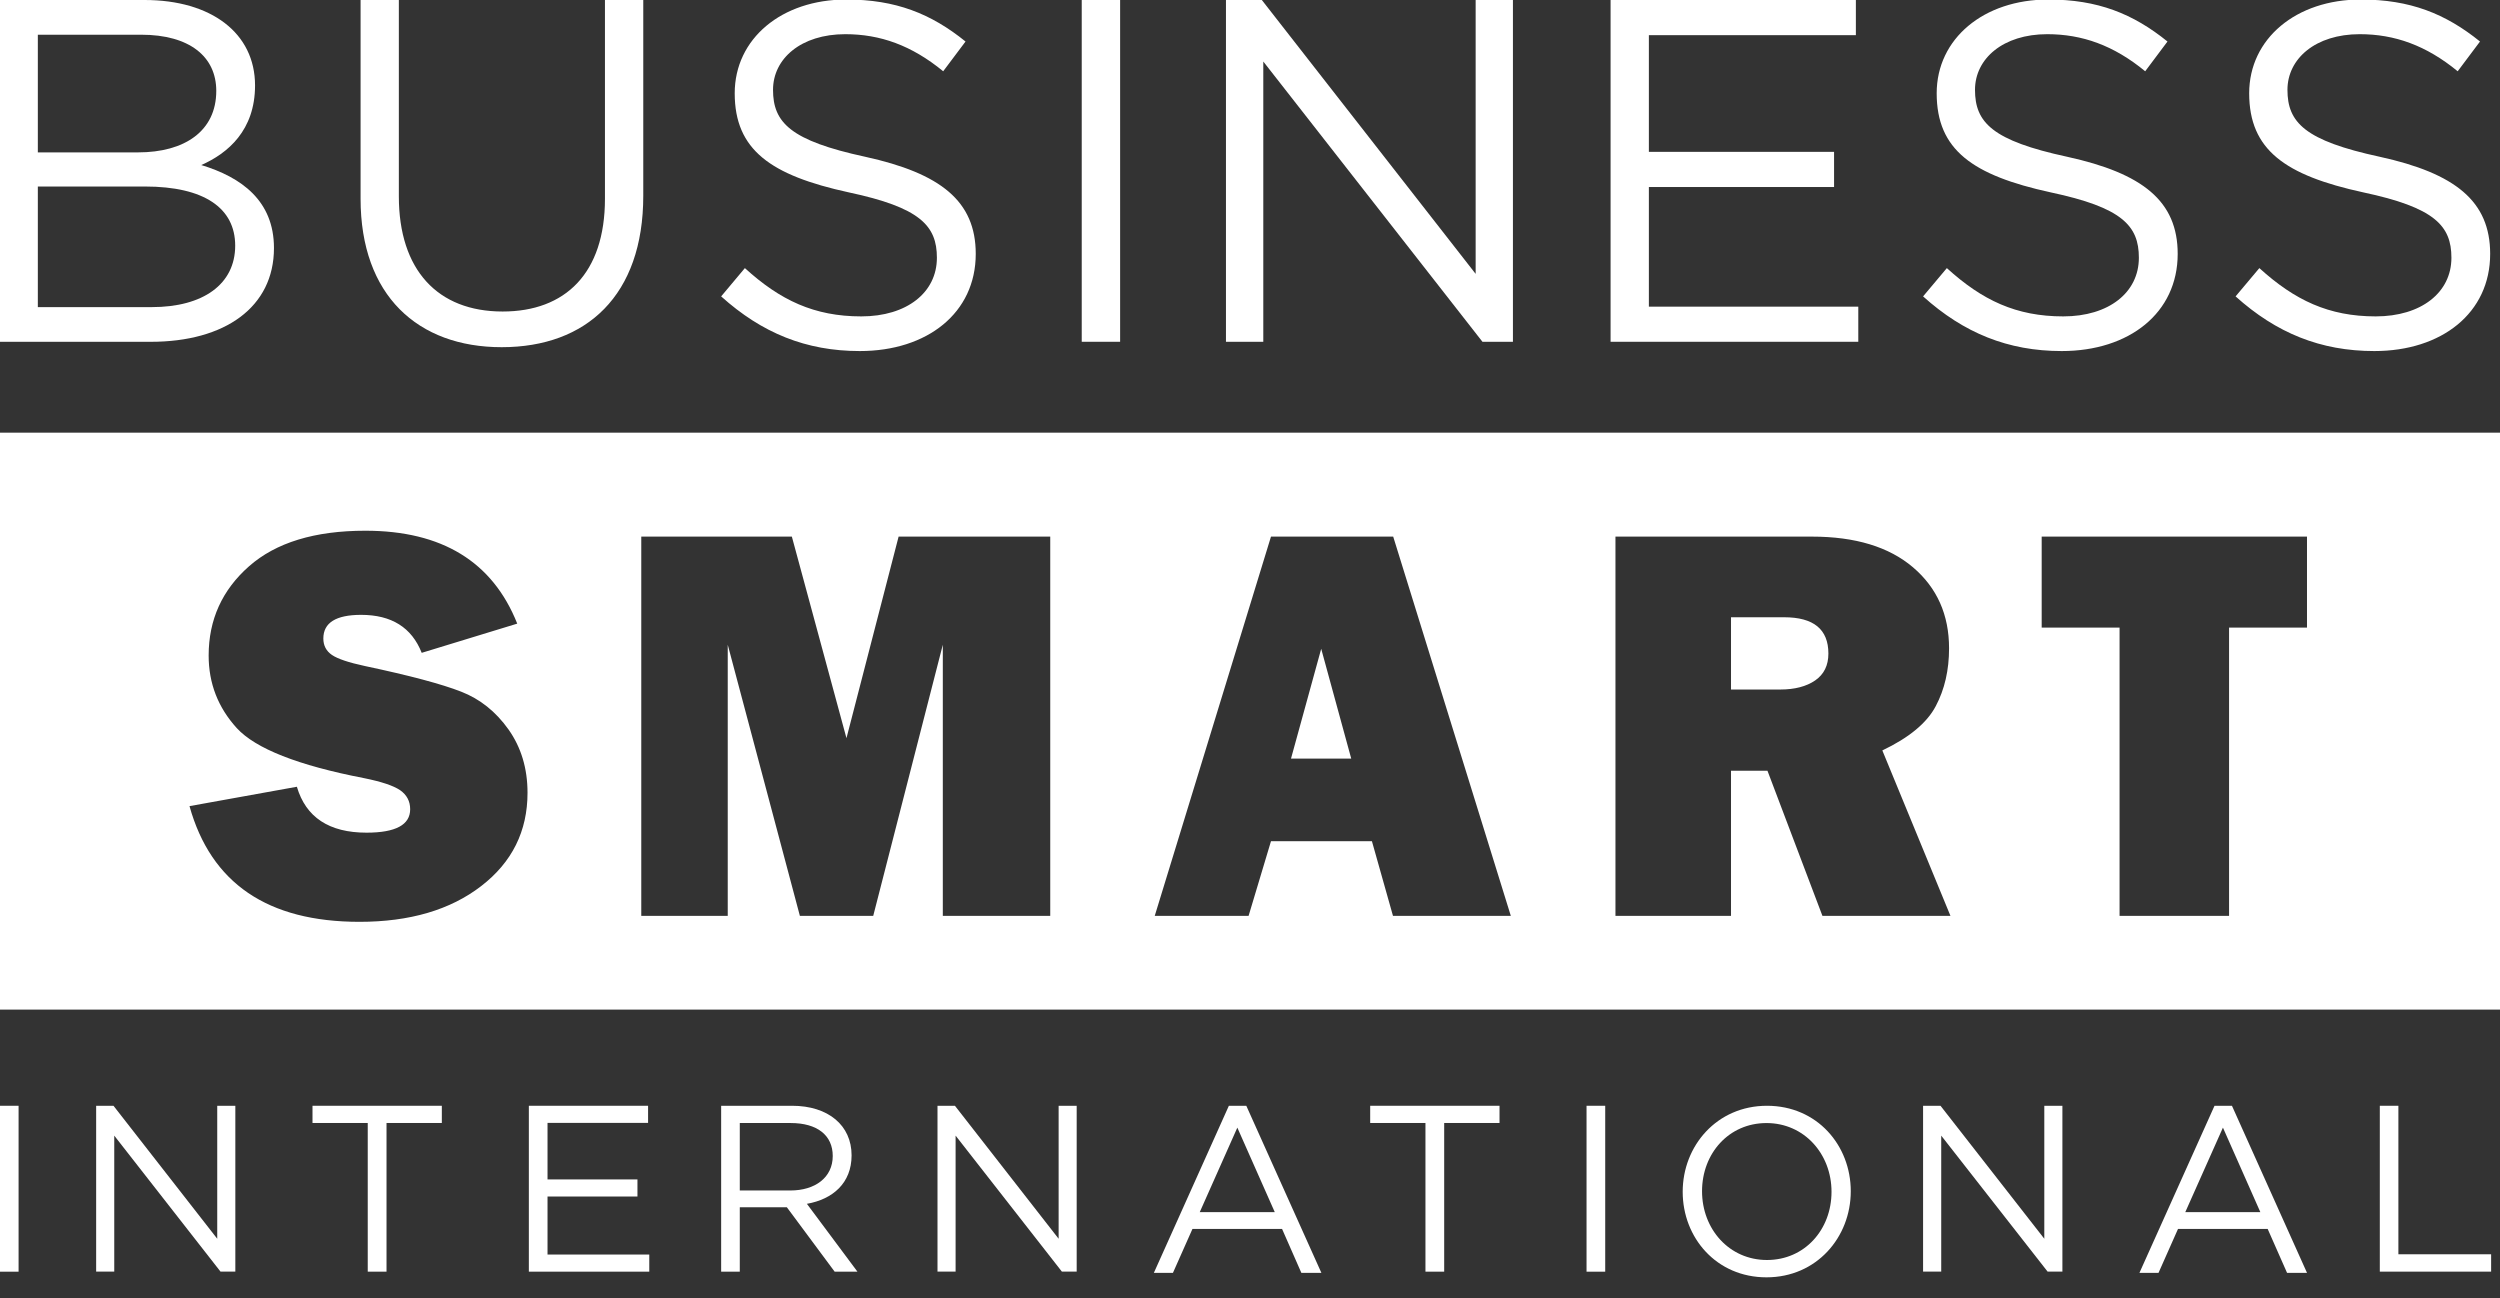<?xml version="1.0" encoding="UTF-8" standalone="no"?>
<svg width="104px" height="54px" viewBox="0 0 104 54" version="1.1" xmlns="http://www.w3.org/2000/svg" xmlns:xlink="http://www.w3.org/1999/xlink">
    <rect x="0" y="0" width="104" height="54" fill="#333333" stroke="none"/>
    <!-- Generator: Sketch 3.6.1 (26313) - http://www.bohemiancoding.com/sketch -->
    <title>bsicom4logow</title>
    <desc>Created with Sketch.</desc>
    <defs></defs>
    <g id="Page-1" stroke="none" stroke-width="1" fill="none" fill-rule="evenodd">
        <g id="bsicom4logo" transform="translate(-21, -109)" fill="#FFFFFF">
            <g id="bsicom4logow" transform="translate(72.8, 135.818) scale(1, -1) translate(-72.8, -135.818) translate(20.3, 108.818)">
                <g id="g4111" transform="translate(0, 11)">
                    <g id="smart">
                        <path d="M104.7,0.818 L104.7,24.818 L0.7,24.818 L0.7,0.818 L104.7,0.818 Z M8.583,9.283 L13.05,10.089 C13.425,8.815 14.394,8.179 15.948,8.179 C17.158,8.179 17.763,8.505 17.763,9.152 C17.763,9.488 17.623,9.751 17.343,9.947 C17.064,10.136 16.563,10.302 15.845,10.447 C13.097,10.979 11.332,11.676 10.549,12.53 C9.769,13.389 9.38,14.391 9.38,15.548 C9.38,17.036 9.94,18.273 11.059,19.26 C12.18,20.248 13.794,20.74 15.897,20.74 C19.084,20.74 21.192,19.452 22.217,16.875 L18.243,15.66 C17.827,16.714 16.988,17.24 15.723,17.24 C14.674,17.24 14.151,16.911 14.151,16.256 C14.151,15.962 14.271,15.735 14.509,15.572 C14.747,15.41 15.203,15.256 15.886,15.11 C17.761,14.713 19.091,14.356 19.88,14.046 C20.669,13.741 21.327,13.214 21.854,12.472 C22.381,11.727 22.645,10.849 22.645,9.837 C22.645,8.242 22.003,6.947 20.717,5.957 C19.433,4.966 17.745,4.47 15.654,4.47 C11.835,4.47 9.479,6.072 8.583,9.283 L8.583,9.283 Z M44.39,20.495 L44.39,4.718 L39.921,4.718 L39.921,15.997 L37.026,4.718 L33.975,4.718 L30.974,15.997 L30.974,4.718 L27.377,4.718 L27.377,20.495 L33.641,20.495 L35.913,12.11 L38.082,20.495 L44.39,20.495 Z M58.648,4.718 L57.772,7.824 L53.573,7.824 L52.641,4.718 L48.737,4.718 L53.573,20.495 L58.657,20.495 L63.55,4.718 L58.648,4.718 L58.648,4.718 Z M54.406,11.261 L56.911,11.261 L55.662,15.828 L54.406,11.261 L54.406,11.261 Z M81.839,4.718 L76.513,4.718 L74.226,10.756 L72.71,10.756 L72.71,4.718 L67.903,4.718 L67.903,20.495 L76.078,20.495 C77.882,20.495 79.284,20.067 80.282,19.217 C81.28,18.366 81.781,17.244 81.781,15.85 C81.781,14.941 81.597,14.14 81.229,13.446 C80.863,12.746 80.119,12.131 79.005,11.6 L81.839,4.718 L81.839,4.718 Z M72.71,14.134 L74.761,14.134 C75.358,14.134 75.847,14.261 76.211,14.512 C76.579,14.766 76.761,15.138 76.761,15.63 C76.761,16.637 76.149,17.14 74.92,17.14 L72.71,17.14 L72.71,14.134 L72.71,14.134 Z M93.429,16.709 L93.429,4.718 L88.874,4.718 L88.874,16.709 L85.634,16.709 L85.634,20.495 L96.671,20.495 L96.671,16.709 L93.429,16.709 Z" id="path4119"></path>
                    </g>
                </g>
                <g id="g4121" transform="translate(0, 39)">
                    <g id="business">
                        <path d="M11.31,11.264 C11.31,9.395 10.179,8.439 9.072,7.952 C10.744,7.444 12.097,6.469 12.097,4.499 C12.097,2.042 10.059,0.599 6.973,0.599 L0.7,0.599 L0.7,14.818 L6.713,14.818 C9.493,14.818 11.31,13.438 11.31,11.264 M9.697,11.038 C9.697,12.461 8.587,13.374 6.57,13.374 L2.274,13.374 L2.274,8.479 L6.447,8.479 C8.365,8.479 9.697,9.353 9.697,11.038 M10.484,4.599 C10.484,6.164 9.192,7.059 6.732,7.059 L2.274,7.059 L2.274,2.042 L7.013,2.042 C9.153,2.042 10.484,2.996 10.484,4.599" id="path4129"></path>
                        <path d="M27.46,6.674 C27.46,2.529 25.1,0.375 21.57,0.375 C18.08,0.375 15.7,2.529 15.7,6.55 L15.7,14.818 L17.292,14.818 L17.292,6.65 C17.292,3.586 18.906,1.859 21.609,1.859 C24.212,1.859 25.866,3.443 25.866,6.55 L25.866,14.818 L27.46,14.818 L27.46,6.674" id="path4131"></path>
                        <path d="M36.689,8.297 C39.834,7.607 41.291,6.45 41.291,4.256 C41.291,1.797 39.272,0.214 36.468,0.214 C34.228,0.214 32.394,0.965 30.7,2.488 L31.687,3.665 C33.157,2.327 34.573,1.656 36.529,1.656 C38.425,1.656 39.675,2.65 39.675,4.095 C39.675,5.435 38.968,6.186 36.005,6.816 C32.758,7.524 31.264,8.583 31.264,10.938 C31.264,13.212 33.22,14.838 35.902,14.838 C37.96,14.838 39.433,14.25 40.866,13.091 L39.937,11.853 C38.624,12.931 37.316,13.396 35.863,13.396 C34.024,13.396 32.858,12.38 32.858,11.081 C32.858,9.72 33.584,8.968 36.689,8.297" id="path4133"></path>
                        <path d="M45.7,0.6 L47.297,0.6 L47.297,14.818 L45.7,14.818 L45.7,0.6 L45.7,0.6 Z" id="path4135"></path>
                        <path d="M62.087,14.818 L63.638,14.818 L63.638,0.6 L62.37,0.6 L53.253,12.259 L53.253,0.6 L51.7,0.6 L51.7,14.818 L53.192,14.818 L62.087,3.425 L62.087,14.818" id="path4137"></path>
                        <path d="M77.904,13.355 L69.293,13.355 L69.293,8.501 L76.997,8.501 L76.997,7.038 L69.293,7.038 L69.293,2.061 L78.005,2.061 L78.005,0.6 L67.7,0.6 L67.7,14.818 L77.904,14.818 L77.904,13.355" id="path4139"></path>
                        <path d="M86.691,8.297 C89.84,7.607 91.292,6.45 91.292,4.256 C91.292,1.797 89.274,0.214 86.468,0.214 C84.232,0.214 82.394,0.965 80.7,2.488 L81.689,3.665 C83.161,2.327 84.573,1.656 86.531,1.656 C88.428,1.656 89.677,2.65 89.677,4.095 C89.677,5.435 88.97,6.186 86.006,6.816 C82.76,7.524 81.266,8.583 81.266,10.938 C81.266,13.212 83.224,14.838 85.906,14.838 C87.962,14.838 89.434,14.25 90.867,13.091 L89.94,11.853 C88.632,12.931 87.317,13.396 85.865,13.396 C84.029,13.396 82.86,12.38 82.86,11.081 C82.86,9.72 83.584,8.968 86.691,8.297" id="path4141"></path>
                        <path d="M99.694,8.297 C102.838,7.607 104.291,6.45 104.291,4.256 C104.291,1.797 102.276,0.214 99.472,0.214 C97.233,0.214 95.394,0.965 93.7,2.488 L94.689,3.665 C96.164,2.327 97.576,1.656 99.529,1.656 C101.425,1.656 102.679,2.65 102.679,4.095 C102.679,5.435 101.971,6.186 99.009,6.816 C95.758,7.524 94.266,8.583 94.266,10.938 C94.266,13.212 96.223,14.838 98.904,14.838 C100.96,14.838 102.433,14.25 103.868,13.091 L102.94,11.853 C101.628,12.931 100.316,13.396 98.864,13.396 C97.027,13.396 95.858,12.38 95.858,11.081 C95.858,9.72 96.585,8.968 99.694,8.297" id="path4143"></path>
                    </g>
                </g>
                <g id="g4183" transform="translate(0, 0)">
                    <g id="international">
                        <path d="M85.743,7.818 L86.496,7.818 L86.496,0.918 L85.881,0.918 L81.455,6.576 L81.455,0.918 L80.7,0.918 L80.7,7.818 L81.425,7.818 L85.743,2.286 L85.743,7.818" id="path4191"></path>
                        <path d="M96.672,0.866 L95.842,0.866 L95.035,2.694 L91.305,2.694 L90.494,0.866 L89.7,0.866 L92.824,7.818 L93.549,7.818 L96.672,0.866 L96.672,0.866 Z M93.174,6.909 L91.607,3.392 L94.731,3.392 L93.174,6.909 L93.174,6.909 Z" id="path4193"></path>
                        <path d="M99.7,7.818 L100.473,7.818 L100.473,1.64 L104.331,1.64 L104.331,0.918 L99.7,0.918 L99.7,7.818" id="path4195"></path>
                        <path d="M66.7,0.916 L67.477,0.916 L67.477,7.818 L66.7,7.818 L66.7,0.916 L66.7,0.916 Z" id="path4179"></path>
                        <path d="M74.186,0.681 C72.103,0.681 70.7,2.328 70.7,4.24 C70.7,6.152 72.122,7.818 74.206,7.818 C76.292,7.818 77.692,6.172 77.692,4.264 C77.692,2.347 76.272,0.681 74.186,0.681 M74.186,7.099 C72.619,7.099 71.505,5.836 71.505,4.264 C71.505,2.684 72.638,1.402 74.206,1.402 C75.774,1.402 76.891,2.663 76.891,4.24 C76.891,5.818 75.752,7.099 74.186,7.099" id="path4181"></path>
                        <path d="M0.7,0.916 L1.473,0.916 L1.473,7.818 L0.7,7.818 L0.7,0.916 L0.7,0.916 Z" id="path4155"></path>
                        <path d="M9.737,7.818 L10.49,7.818 L10.49,0.918 L9.874,0.918 L5.453,6.576 L5.453,0.918 L4.7,0.918 L4.7,7.818 L5.421,7.818 L9.737,2.286 L9.737,7.818" id="path4157"></path>
                        <path d="M16.779,0.917 L15.998,0.917 L15.998,7.102 L13.7,7.102 L13.7,7.818 L19.08,7.818 L19.08,7.102 L16.779,7.102 L16.779,0.917" id="path4159"></path>
                        <path d="M27.66,7.106 L23.477,7.106 L23.477,4.754 L27.218,4.754 L27.218,4.043 L23.477,4.043 L23.477,1.629 L27.71,1.629 L27.71,0.917 L22.7,0.917 L22.7,7.818 L27.66,7.818 L27.66,7.106" id="path4161"></path>
                        <path d="M35.422,0.916 L33.434,3.595 L31.475,3.595 L31.475,0.916 L30.7,0.916 L30.7,7.818 L33.649,7.818 C35.158,7.818 36.126,7.001 36.126,5.756 C36.126,4.6 35.342,3.929 34.267,3.739 L36.37,0.916 L35.422,0.916 L35.422,0.916 Z M33.591,7.1 L31.475,7.1 L31.475,4.294 L33.58,4.294 C34.608,4.294 35.342,4.832 35.342,5.729 C35.342,6.589 34.699,7.1 33.591,7.1 L33.591,7.1 Z" id="path4163"></path>
                        <path d="M44.739,7.818 L45.49,7.818 L45.49,0.918 L44.875,0.918 L40.453,6.576 L40.453,0.918 L39.7,0.918 L39.7,7.818 L40.425,7.818 L44.739,2.286 L44.739,7.818" id="path4165"></path>
                        <path d="M55.67,0.866 L54.837,0.866 L54.034,2.694 L50.306,2.694 L49.494,0.866 L48.7,0.866 L51.821,7.818 L52.546,7.818 L55.67,0.866 L55.67,0.866 Z M52.173,6.909 L50.609,3.392 L53.731,3.392 L52.173,6.909 L52.173,6.909 Z" id="path4167"></path>
                        <path d="M60.778,0.917 L59.999,0.917 L59.999,7.102 L57.7,7.102 L57.7,7.818 L63.08,7.818 L63.08,7.102 L60.778,7.102 L60.778,0.917" id="path4169"></path>
                    </g>
                </g>
            </g>
        </g>
    </g>
</svg>